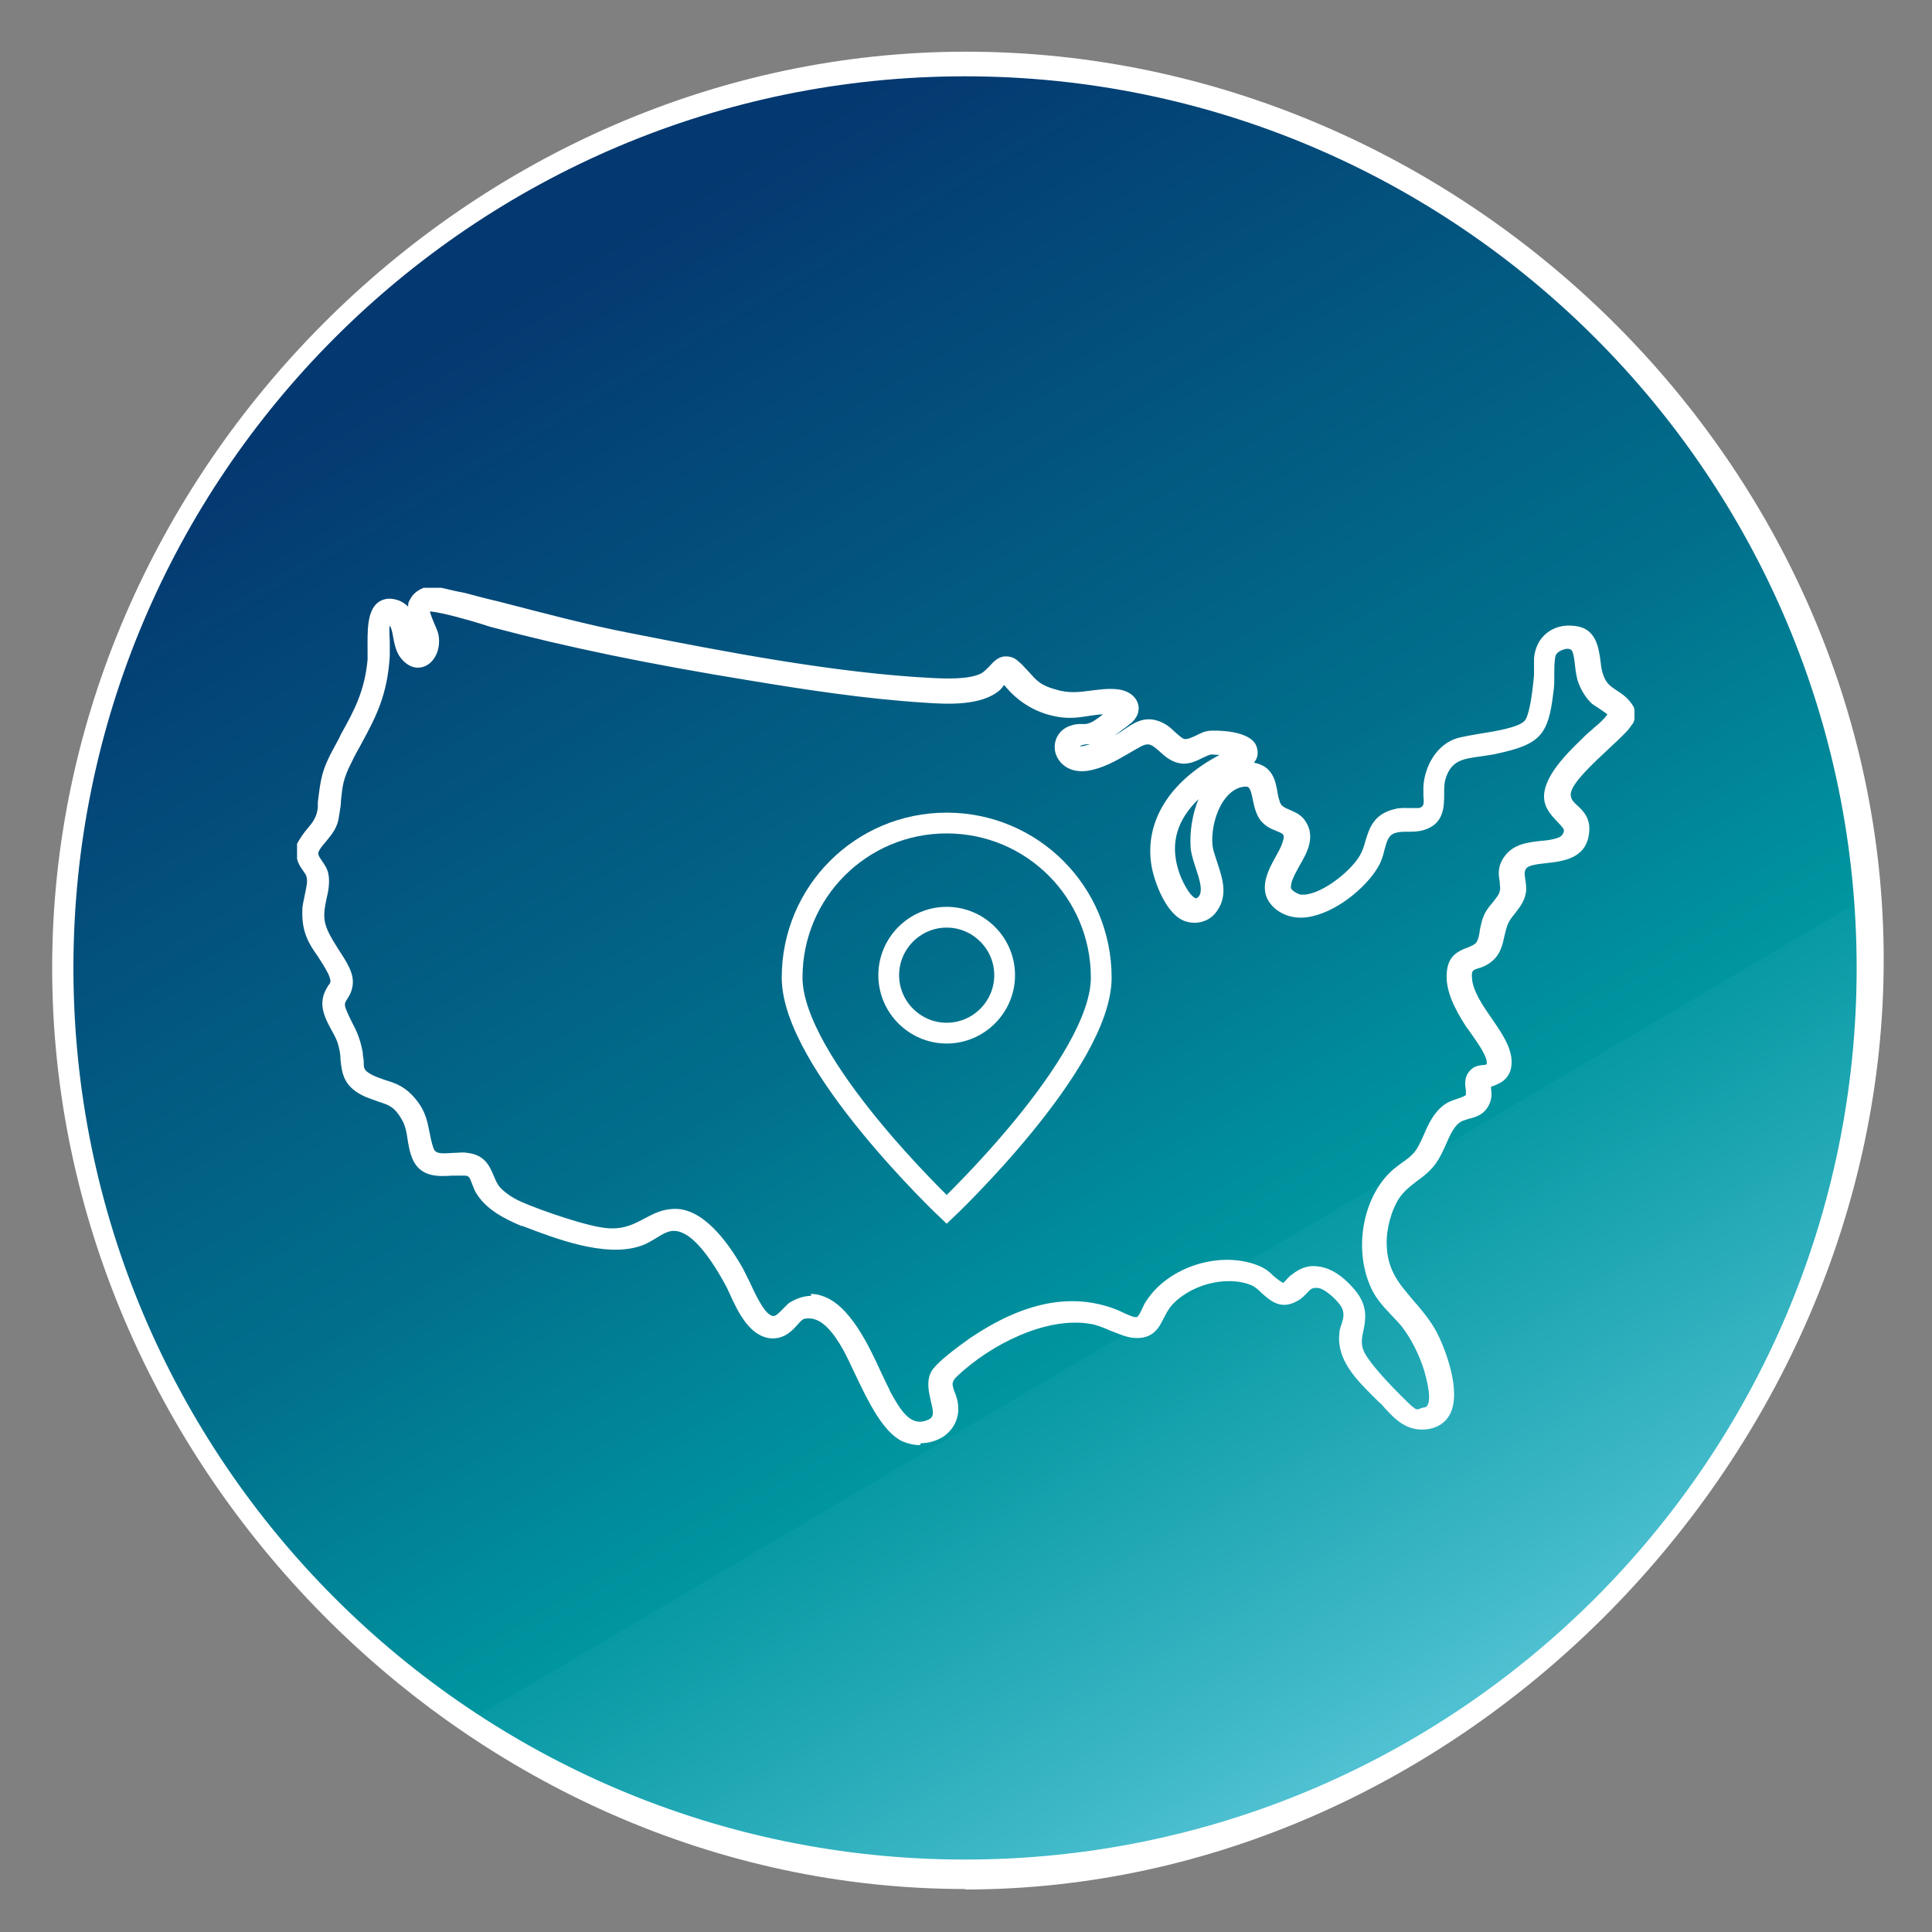 <?xml version="1.0" encoding="UTF-8"?>
<svg id="Layer_1" xmlns="http://www.w3.org/2000/svg" version="1.1" xmlns:xlink="http://www.w3.org/1999/xlink" viewBox="0 0 400 400">
  <rect x="0" y="0" width="400" height="400" fill="#808080" stroke="none"/>
  <!-- Generator: Adobe Illustrator 29.5.0, SVG Export Plug-In . SVG Version: 2.1.0 Build 137)  -->
  <defs>
    <style>
      .st0 {
        fill: #fff;
      }

      .st1 {
        fill: none;
        stroke: #fff;
        stroke-miterlimit: 10;
        stroke-width: 4.3px;
      }

      .st2 {
        fill: url(#linear-gradient);
      }
    </style>
    <linearGradient id="linear-gradient" x1="114.6" y1="344.1" x2="326.1" y2="-14.8" gradientTransform="translate(0 399.9) scale(1 -1)" gradientUnits="userSpaceOnUse">
      <stop offset="0" stop-color="#043870"/>
      <stop offset=".4" stop-color="#016f8c"/>
      <stop offset=".6" stop-color="#0096a0"/>
      <stop offset=".6" stop-color="#0799a4"/>
      <stop offset=".8" stop-color="#40b9c8"/>
      <stop offset=".9" stop-color="#64ccdf"/>
      <stop offset="1" stop-color="#72d4e8"/>
    </linearGradient>
  </defs>
  <g>
    <circle class="st2" cx="199.8" cy="200.4" r="185.4"/>
    <path class="st0" d="M199.8,391.1c-102.7,0-189-88-189-190.7S97.3,10.7,200,10.7s190,85.3,190,188-87.5,192.5-190.2,192.5h0ZM199.8,15.8C98,15.8,15.2,98.6,15.2,200.4s82.8,184.6,184.6,184.6,184.6-82.8,184.6-184.6S301.5,15.8,199.8,15.8Z"/>
  </g>
  <path class="st1" d="M196,170.4c-17.7,0-32,14.3-32,32s32,48,32,48c0,0,32-30.3,32-48s-14.3-32-32-32ZM196,213.9c-6.6,0-12-5.4-12-12s5.4-12,12-12,12,5.4,12,12-5.4,12-12,12Z"/>
  <g id="aPMmNm">
    <path class="st0" d="M190.5,299.2c-1.3,0-2.5-.3-3.7-.8-4-1.9-7.1-8.3-9.8-14-.9-1.9-1.7-3.6-2.4-4.9-2-3.5-4.5-7-7.8-6.5-.6,0-1.1.6-1.8,1.4-1.1,1.2-2.6,2.8-5.3,2.7-4.4-.3-6.9-5.4-8.6-9.2-.4-.9-.8-1.7-1.2-2.4-3.6-6.5-6.4-9.1-8.1-10-2.4-1.3-3.8-.5-5.9.8-1,.6-2.1,1.3-3.4,1.7-7.3,2.4-17.6-1.6-24.4-4.2h-.2c-3.5-1.5-7.4-3.4-9.5-7.1-.3-.6-.5-1.2-.7-1.7-.5-1.3-.6-1.6-1.6-1.6h-2.5c-2.8.2-6.7.4-8.3-3.7-.5-1.3-.7-2.5-.9-3.7-.2-1.4-.4-2.8-1.2-4.2-1.5-2.6-2.6-3-4.8-3.7-.8-.3-1.7-.6-2.7-1-4.6-2-4.9-4.9-5.2-7.7,0-1.1-.2-2.2-.6-3.5-.3-.9-.8-1.8-1.3-2.7-1.1-2-2.3-4.3-1.7-6.8.3-1.2.8-1.9,1.1-2.4.5-.6.6-.8,0-2.3-.7-1.4-1.5-2.6-2.2-3.7-1.7-2.4-3.4-4.9-3.2-9.6,0-1,.3-2,.5-3.1.3-1.4.7-3.1.3-3.9,0-.3-.4-.7-.7-1.2-.5-.7-1-1.5-1.2-2.4v-2.5c0-.2,0-.4,0-.6.7-1.3,1.5-2.4,2.2-3.2,1.1-1.3,1.9-2.4,2.1-4.3v-1.1c.6-4.7.7-6.5,3.4-11.4.5-.9,1-1.8,1.4-2.7,2.8-5,4.9-9,5.5-15.4v-2.2c0-3.5-.2-7.9,2.2-9.7.7-.5,2-1.1,3.9-.5,1,.3,1.7.8,2.3,1.4,0-.4,0-.9.3-1.3.5-1.1,1.4-2,2.9-2.6.2,0,.3,0,.5,0h3.2c.8.2,1.7.4,2.6.6.8.2,1.6.3,2.4.5,2.2.6,4.5,1.2,6.7,1.7,9.3,2.4,18.2,4.8,27.5,6.6,18.8,3.7,42.3,8.3,62.9,9.3,2.3.1,7.2.3,9.7-1,.5-.3,1.1-.9,1.6-1.4.9-1,1.9-2.1,3.4-2.1s2.1.5,3.3,1.6c.6.6,1.1,1.2,1.6,1.7,1.5,1.7,2.4,2.7,5.3,3.5,2.8.9,5,.6,7.3.3,1.7-.2,3.5-.5,5.6-.3,2,.2,3.6,1.2,4.2,2.7.3.7.6,2.2-.8,3.8-.4.5-2.7,2.2-4,3.1h0c.7-.4,1.4-.8,2.1-1.3,2.2-1.5,4.7-3.2,8.4-1.1.7.4,1.4,1,2,1.6.6.5,1.5,1.4,2,1.5.7.1,1.5-.3,2.4-.7.8-.4,1.7-.9,2.8-1,1.2-.1,8.3-.2,9.7,3.1.6,1.6.2,2.7-.5,3.5,3.9.7,4.5,3.8,4.9,6.2.1.7.3,1.4.5,2,.3.8.9,1.1,2.1,1.6,1.1.5,2.3,1,3.1,2.2,2.3,3.3.4,6.7-1.2,9.4-.9,1.7-1.9,3.4-1.7,4.6,0,.3,1.1,1.1,1.9,1.3,3.8.5,10.3-4.6,12.3-8,.6-1,.9-2,1.2-3.1.8-2.6,1.7-5.6,6.1-6.6,1.1-.3,2.1-.2,3-.2h2c.9-.3,1.1-.6.9-2.6v-1.8c.2-4,2.6-8.8,7.1-10.1,1.2-.3,2.8-.6,4.6-.9,3.3-.5,7.9-1.3,9.2-2.6.8-.8,1.5-4,2-9.5v-3.5c.2-2.2,1.1-4,2.6-5.2,1.6-1.3,3.6-1.8,5.9-1.5,4.4.5,4.9,4.5,5.3,7.5.1,1.1.3,2.1.6,2.8.6,1.7,1.6,2.3,2.8,3.1,1.1.7,2.4,1.6,3.4,3.3.1.2.2.5.2.7v1.7c0,.3,0,.5-.2.7v.2c-.4.5-.7,1-1.2,1.6-.9,1-2.3,2.3-3.9,3.8-3.1,2.9-7.8,7.2-7.9,9.4,0,1,.4,1.5,1.4,2.4,1.2,1.1,2.8,2.7,2.4,5.7-.6,5.3-5.4,5.8-8.8,6.2-1.8.2-3.7.4-4.2,1.1-.4.5-.4,1.1-.2,2.3.1.8.3,1.8.1,2.8-.3,1.8-1.4,3.1-2.3,4.3-.6.7-1.1,1.4-1.4,2.1-.3.7-.5,1.6-.7,2.4-.4,1.8-.8,3.9-2.7,5.4-1,.8-2,1.2-2.8,1.4-1.2.4-1.4.5-1.2,2.4.3,2.5,2.2,5.3,4,7.9,2.2,3.2,4.6,6.6,4.1,10-.4,2.7-2.4,3.6-4.2,4.2v.3c.1.9.3,2.1-.5,3.6-1,1.9-2.7,2.4-4,2.7-.5.2-1,.3-1.5.5-1.6.8-2.5,2.9-3.4,5-.6,1.3-1.2,2.6-1.9,3.6-1.2,1.7-2.6,2.8-4,3.8-1.3,1-2.6,2-3.6,3.4-1.7,2.5-2.8,6.5-2.7,9.7.1,5.4,2.6,8.2,5.4,11.5,1.7,2,3.5,4,5,6.8,1.6,3.1,5.2,12.1,2.7,16.9-.9,1.7-2.5,2.8-4.6,3.1-4.4.6-6.9-2.2-9.1-4.6-.3-.4-.7-.8-1.1-1.1l-1.2-1.2c-3.4-3.4-7.5-7.5-6.9-12.9,0-.8.3-1.5.5-2.1.3-1,.5-1.7.2-2.8-.4-1.4-3.4-4.2-4.9-4.5-1.3-.2-1.7.1-2.5,1-.5.5-1.1,1.2-2.1,1.7-3.4,1.9-5.6-.2-7.3-1.7-.7-.7-1.4-1.3-2.1-1.6-5.3-2.2-13.1,0-16.8,4.5-.5.7-.9,1.4-1.3,2.2-1,2-2.2,4.5-6.2,4.2-1.5-.1-3.1-.8-4.9-1.5-1.4-.6-2.8-1.2-4.1-1.4-9.3-1.6-20.8,4.4-27.5,10.7-1.4,1.3-1.2,1.8-.7,3.3.4.9.8,2.1.8,3.6,0,2.4-1.2,4.5-3.2,5.8-1.3.8-2.9,1.3-4.5,1.3l-.3.5ZM167.9,267.9c.8,0,1.5.1,2.3.4,5.7,1.8,9.7,10.3,12.3,16,.6,1.3,1.2,2.5,1.6,3.3l.2.5c2.2,4,4.2,7.2,7.5,6,1.6-.6,1.6-1.3.9-4.1-.4-1.8-.9-3.9,0-5.8,1-2.3,8-7,8.2-7.2,11-7.4,20.8-9.4,29.9-6,.5.2,1,.4,1.6.7.9.4,2.3,1.1,2.9,1,.4,0,1-1.4,1.3-2,.2-.5.4-.9.7-1.3,4.6-7.2,15.5-10.6,23.4-7.3,1.4.6,2.2,1.3,2.9,2,.3.3.7.6,1.1.9.8.6,1,.6,1,.6l.6-.6c.3-.4.7-.8,1.3-1.2,1.6-1.3,3.4-1.9,5.3-1.6,3.6.4,6.4,3.4,7.8,5.1,2.6,3.3,2,6,1.6,8.1-.3,1.4-.6,2.7,0,4.2.6,1.6,3.5,5.1,7.6,9.2s3.1,2.9,4.9,2.6c.4,0,.6-.2.7-.4.5-.7.7-2.5-.6-7.1-1-3.3-2.7-6.7-4.7-9.3-.7-.8-1.4-1.6-2.2-2.4-1.6-1.7-3.2-3.4-4.2-5.7-3.7-8.2-1.5-19.2,4.8-24.5.6-.5,1.2-.9,1.7-1.3.9-.6,1.7-1.2,2.5-2.1.8-1,1.4-2.3,2-3.7,1-2.3,2.1-4.7,4.4-6.3.7-.5,1.6-.8,2.5-1.1.6-.2,1.5-.5,1.8-.8v-1c-.2-1.1-.4-2.8.9-4.1.8-.9,1.9-1,2.6-1.1.3,0,.6,0,.8-.2h0c.3-1.4-1.9-4.4-3-6-.5-.7-.9-1.3-1.3-1.8-2.3-3.6-4.5-7.7-3.9-11.7.4-3.1,2.6-4,4.2-4.6,1-.4,1.7-.7,2-1.3s.5-1.5.6-2.4c.2-1,.4-2,.8-2.9.4-1,1.1-1.9,1.8-2.7.7-.9,1.4-1.7,1.5-2.4.2-.6,0-1.2,0-1.9-.2-1.3-.6-3.1,1-5.3,1.9-2.6,4.9-2.9,7.5-3.2,1.4-.1,2.7-.3,3.7-.7.7-.3,1-.8,1.1-1.5,0-.3-.7-1.1-1.3-1.7-1.1-1.2-2.6-2.6-2.8-4.8-.4-4.4,4.7-9.4,7.8-12.4l.6-.6c.6-.6,1.3-1.1,1.9-1.7,1.1-.9,2.1-1.8,2.8-2.8-.5-.4-1.3-.9-1.7-1.2-.6-.4-1.1-.7-1.5-1-1.3-1.2-2.4-3-3-4.9-.2-.8-.4-1.9-.5-2.9-.1-1.1-.3-2.5-.6-3.1-.3-.6-1.2-.5-1.5-.4-.9.2-1.9.8-2,1.6-.2,1.2-.2,2.4-.2,3.8s0,2.4-.2,3.6c-1,8.8-2.8,10.7-11.5,12.6-1.2.3-2.4.4-3.5.6-3.7.5-6.1.8-7.3,4.6-.3.9-.3,2-.3,3.1,0,2.7,0,6.4-4.4,7.6-1.1.3-2.3.3-3.2.3s-2,0-2.9.4c-1.1.5-1.4,1.7-1.9,3.5-.2.9-.5,1.8-.9,2.7-2.1,4.2-8.2,9.6-14,10.9-3,.7-5.6.1-7.6-1.5-4.1-3.4-1.6-7.9,0-10.8.5-.9,1-1.8,1.3-2.6.7-2,.5-2.1-1-2.7s-2.3-1-3.3-2.1c-1-1.2-1.4-2.9-1.7-4.3-.2-1.1-.5-2.6-1.1-2.8-.2,0-.7-.2-2,.3-3.8,1.6-5.5,7.5-5.3,11.2,0,1.4.6,2.8,1.1,4.4,1,3.1,2.2,6.6-.2,9.9-1.4,2-3.9,2.8-6.3,2.1-4.2-1.2-6.7-8.5-7.2-11.6-1.5-9.1,3.8-17.5,14.1-22.9-.7,0-1.4-.1-1.6-.1-.5,0-1.2.4-1.9.7-1.2.6-2.6,1.3-4.2,1.2-2.2-.2-3.6-1.5-4.7-2.5-1.6-1.4-2.2-1.9-3.8-1.1-.9.5-1.8,1-2.8,1.6-2.6,1.5-5.2,3-8.4,3.5-3.8.5-6-1.6-6.6-3.8-.6-2.5.8-4.9,3.3-5.6.8-.3,1.5-.3,2.1-.3h.9c1.3-.2,2.2-1,3.3-1.8,0,0,.2-.1.2-.2-.9,0-1.8.2-2.7.3-1.9.3-3.8.6-6,.3-4.6-.6-8.8-3-11.7-6.7-.3.4-.5.7-.8,1-3.8,3.4-11,3-15.4,2.7-12.8-.8-25.5-2.8-36.4-4.6-20.9-3.4-37.9-6.9-53.3-11-.5-.1-1.3-.4-2.3-.7-2.2-.7-8.5-2.5-10.7-2.6.2.8.7,2,1,2.7.5,1.1.7,1.7.8,2.2.5,2.9-.8,5.7-3,6.5-1.9.7-3.8-.2-5.2-2.3-.7-1.2-1-2.6-1.2-3.8s-.4-1.9-.7-2.4c-.2,1.1,0,2.3,0,3.5v2.8c-.5,8.2-2.9,12.7-6,18.4-.6,1.1-1.3,2.3-1.9,3.6-1.8,3.5-1.9,5-2.2,7.9,0,.9-.2,2-.4,3.2-.3,2.6-1.6,3.9-2.6,5.2-.5.6-1,1.1-1.4,1.8-.5.8-.4,1.1.5,2.4.5.7,1.1,1.6,1.3,2.7.3,1.7,0,3.5-.4,5.1-.3,1.4-.6,2.9-.4,4.3.2,2,1.6,4.1,2.9,6.2,1.7,2.6,3.3,5,2.9,7.5-.2,1.3-.7,2.1-1.1,2.7-.5.8-.7,1.1-.2,2.3.4,1,.8,1.8,1.2,2.6.9,1.7,1.7,3.4,2.2,6.2,0,.7.2,1.3.2,1.8,0,1.4,0,1.8,1.3,2.6,1,.6,2,.9,3.1,1.3,1.7.5,3.6,1.1,5.5,3,2.8,2.9,3.2,5.2,3.7,7.7.2,1,.4,2.1.8,3.3s1.2,1.3,4,1.1c1,0,2.1-.2,3.1,0,3.6.4,4.6,2.8,5.4,4.7.4.9.7,1.7,1.3,2.4.9,1,2.5,2.2,4.6,3.1,3.9,1.7,13.9,5.2,17.9,5.4,3.3.2,5.3-.9,7.4-2,1.7-.9,3.5-1.9,5.9-2,6-.4,11.2,6.5,14.5,12.3l1.4,2.8c1.1,2.4,2.8,6,4.2,6.8.8.5,1.1.4,2.5-1s1.3-1.4,2.1-1.8c1.3-.7,2.6-1.1,3.9-1.1v-.4ZM248.2,165.4c-4.5,4.3-5.9,9.1-4.3,14.5.6,2.2,2.4,5.7,3.7,6.1,0,0,.2,0,.5-.3,1.1-1.1.2-3.8-.6-6.2-.5-1.5-.9-2.8-1-4.1-.2-3,.3-6.8,1.7-10.1h0ZM223.6,154.5h.3c.3,0,1-.2,1.8-.4h-.2c-.6,0-1.1,0-1.8.3h-.1ZM208.2,139.8l.6.7h0l-.6-.7h0ZM207.8,139.5h.1c0,.1-.1,0-.1,0ZM207.8,139.5h0Z"/>
  </g>
</svg>